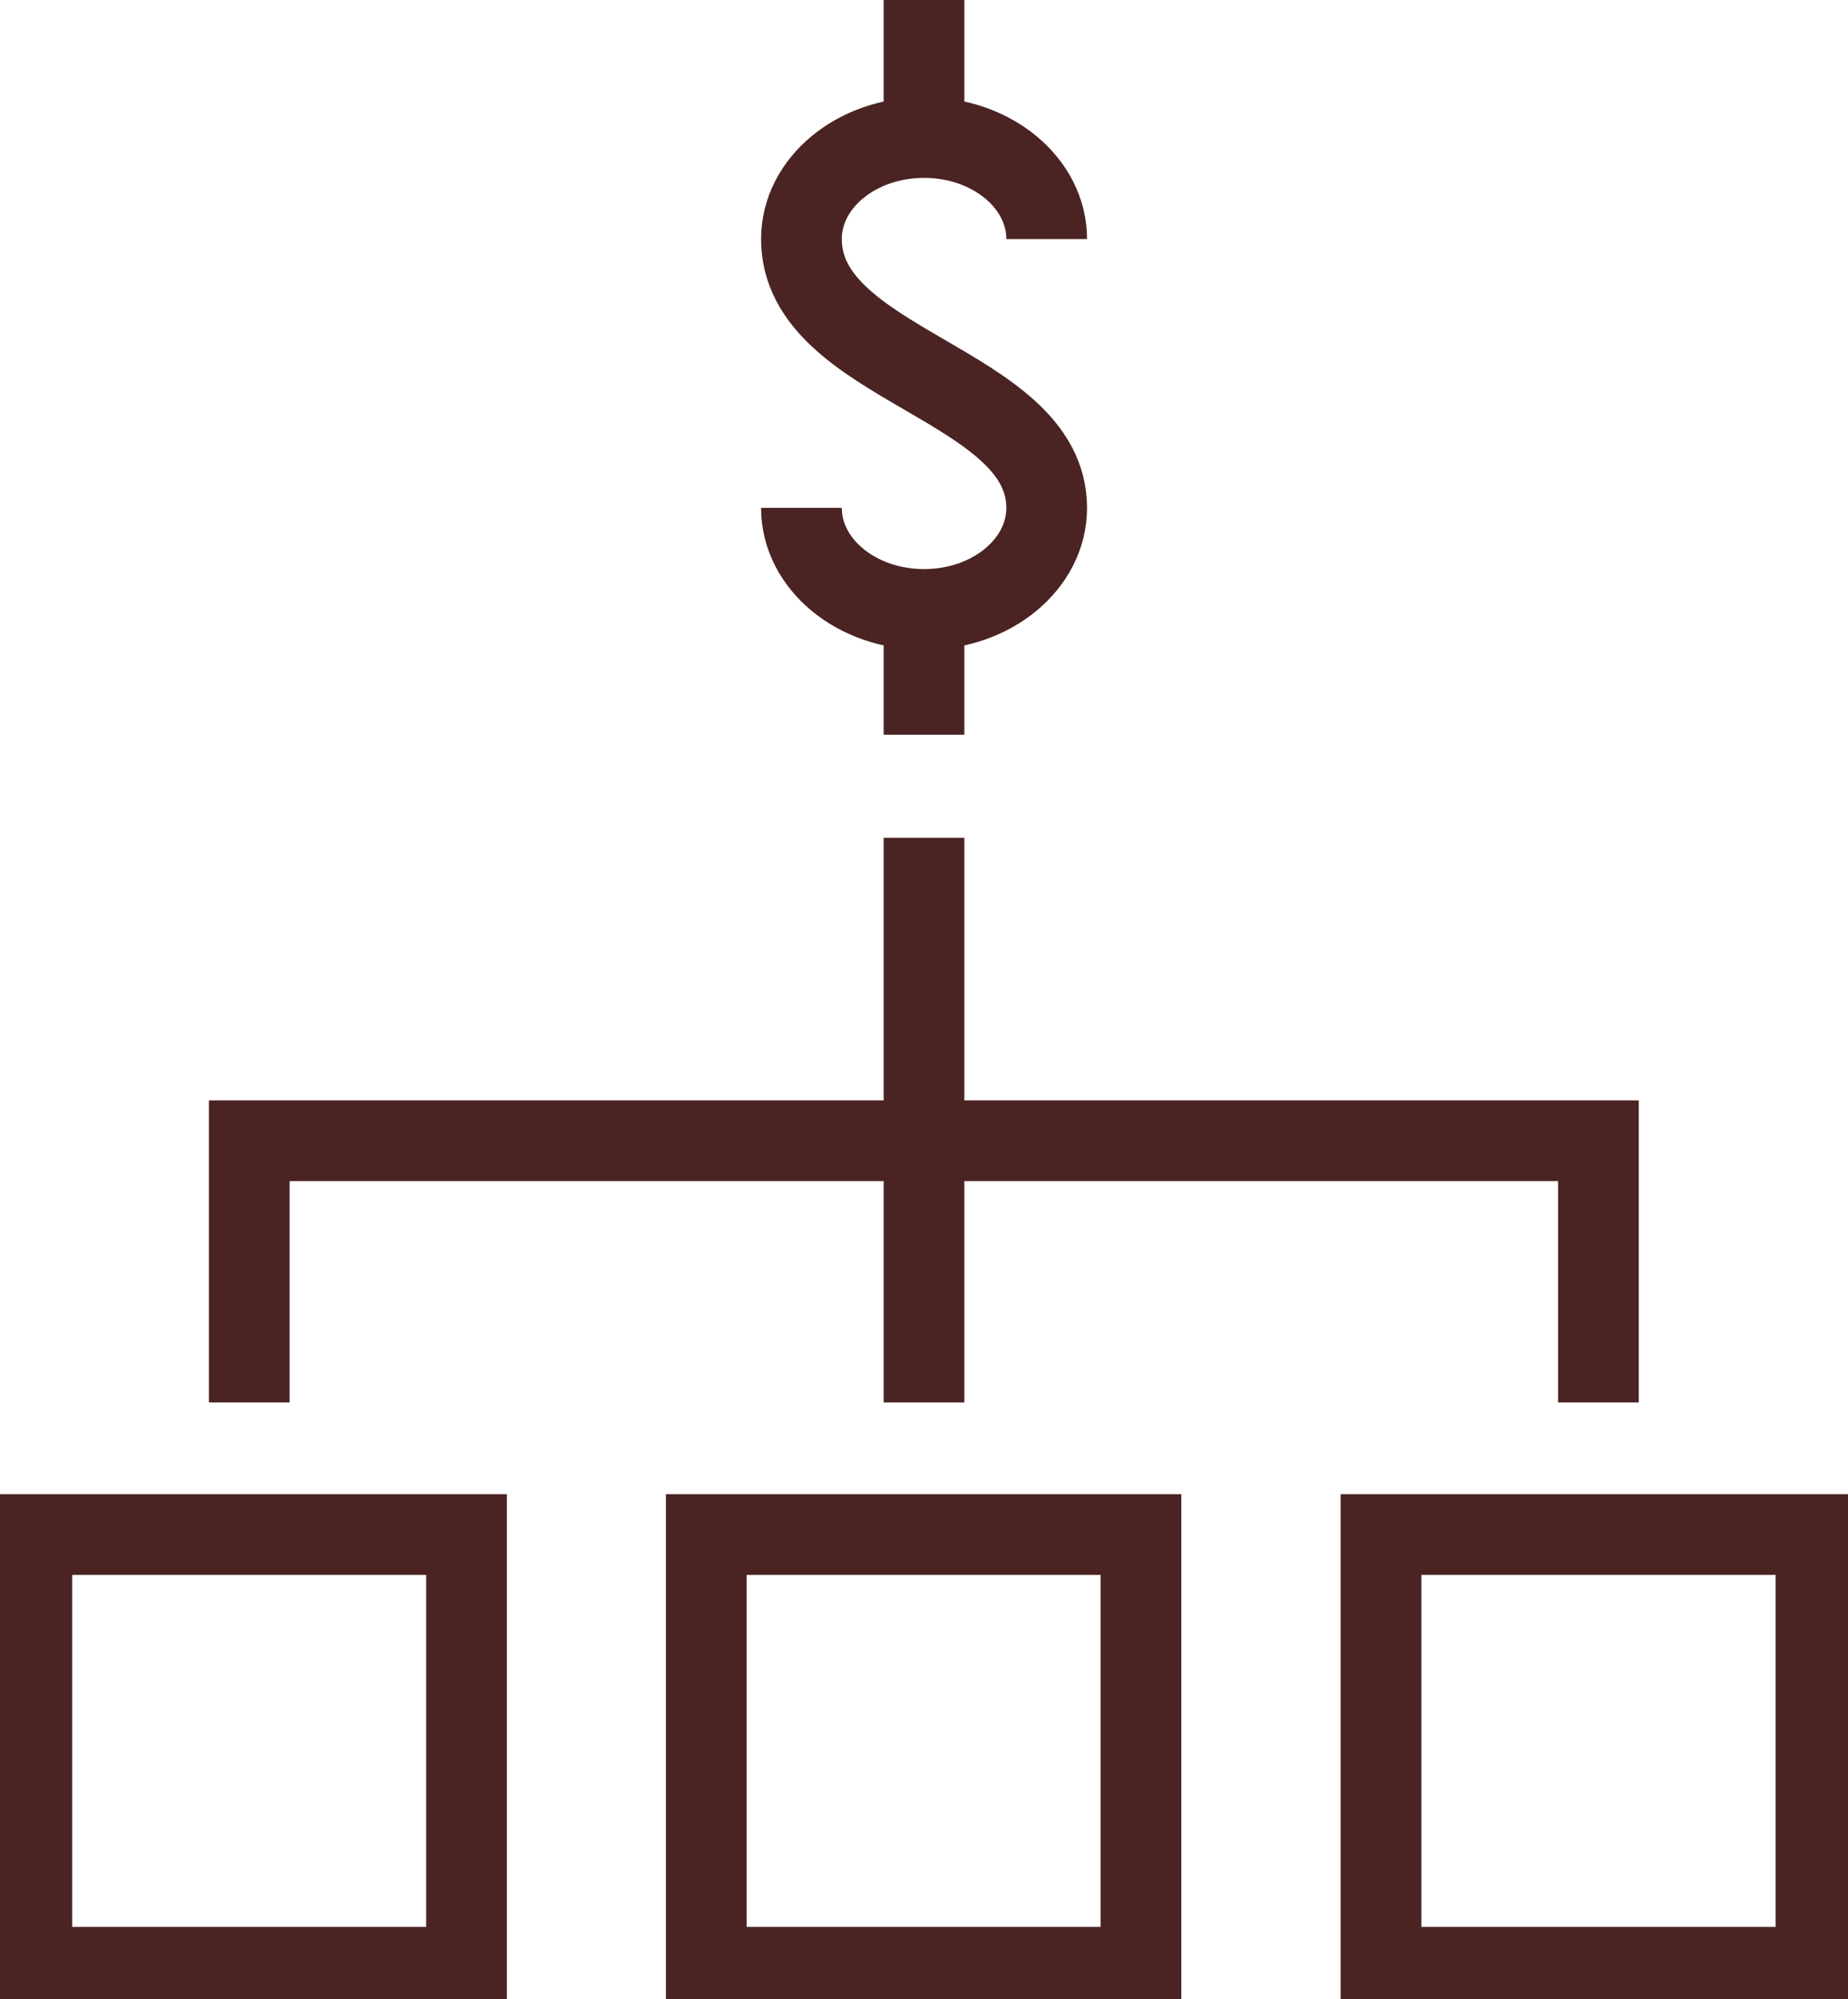 <svg width="49" height="53" viewBox="0 0 49 53" fill="none" xmlns="http://www.w3.org/2000/svg">
<g clip-path="url(#clip0_77_2757)">
<path d="M30.253 40.685H18.727V52.157H30.253V40.685Z" stroke="#4B2323" stroke-width="2.14" stroke-miterlimit="10"/>
<path d="M12.37 40.685H0.844V52.157H12.37V40.685Z" stroke="#4B2323" stroke-width="2.14" stroke-miterlimit="10"/>
<path d="M36.617 52.157H48.151V40.685H36.617V52.157Z" stroke="#4B2323" stroke-width="2.14" stroke-miterlimit="10"/>
<path d="M6.609 37.181V30.244H42.382V37.181" stroke="#4B2323" stroke-width="2.14" stroke-miterlimit="10"/>
<path d="M24.5 37.181V22.213" stroke="#4B2323" stroke-width="2.14" stroke-miterlimit="10"/>
<path d="M21.25 13.465C21.25 14.953 22.706 16.158 24.501 16.158C26.297 16.158 27.753 14.953 27.753 13.465C27.753 10.158 21.25 9.717 21.25 6.339C21.25 4.85 22.706 3.646 24.501 3.646C26.297 3.646 27.753 4.85 27.753 6.339" stroke="#4B2323" stroke-width="2.14" stroke-miterlimit="10"/>
<path d="M24.5 16.346V19.48" stroke="#4B2323" stroke-width="2.14" stroke-miterlimit="10"/>
<path d="M24.5 0V3.646" stroke="#4B2323" stroke-width="2.14" stroke-miterlimit="10"/>
</g>
<defs>
<clipPath id="clip0_77_2757">
<rect width="49" height="53" fill="white"/>
</clipPath>
</defs>
</svg>
